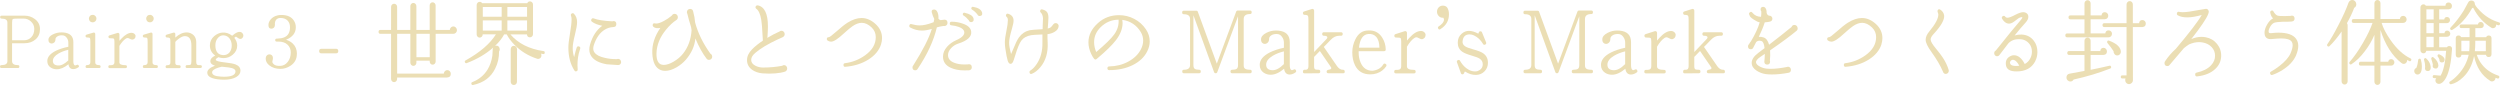 <?xml version="1.0" encoding="UTF-8"?>
<svg id="_レイヤー_2" data-name="レイヤー 2" xmlns="http://www.w3.org/2000/svg" viewBox="0 0 811.83 27.62">
  <defs>
    <style>
      .cls-1 {
        fill: #ebdeb4;
        stroke-width: 0px;
      }
    </style>
  </defs>
  <g id="PC">
    <g>
      <path class="cls-1" d="m12.98,9.44c0,1.42-.48,2.54-1.44,3.36-.96.83-2.16,1.24-3.61,1.24H3.92v5.83c0,.85.63,1.28,1.9,1.28.32,0,.47.16.47.47s-.16.47-.47.47H.48c-.32,0-.48-.16-.48-.47s.16-.47.48-.47c1.28,0,1.92-.43,1.92-1.28V7.32c0-.85-.62-1.28-1.88-1.28-.32,0-.48-.16-.48-.47s.16-.48.48-.48h7.5c1.2,0,2.27.35,3.23,1.05,1.15.82,1.73,1.92,1.73,3.3Zm-1.85-.05c0-.97-.37-1.78-1.1-2.43-.67-.62-1.44-.92-2.32-.92h-2c-.88,0-1.4.05-1.55.16s-.23.48-.23,1.11v5.77h3.83c.97,0,1.77-.33,2.41-1,.64-.67.96-1.57.96-2.7Z"/>
      <path class="cls-1" d="m25.55,21.27c.17.25.12.46-.15.62-.55.37-1.09.55-1.62.55-.28,0-.53-.06-.75-.17-.45-.25-.72-.72-.8-1.4-1.33,1.08-2.59,1.62-3.77,1.62-.75,0-1.41-.18-1.98-.55-.75-.48-1.12-1.19-1.12-2.12,0-1.32.96-2.44,2.88-3.38,1.13-.53,2.45-.95,3.95-1.25v-1.35c0-.58-.17-1.1-.5-1.55-.38-.57-.91-.84-1.58-.83-.63,0-1.14.13-1.52.39-.38.26-.58.55-.58.89,0,.45-.12.8-.38,1.04-.25.24-.54.36-.88.36-.25,0-.48-.1-.7-.3-.22-.2-.33-.51-.33-.92,0-.68.48-1.27,1.45-1.75.87-.43,1.78-.65,2.75-.65.22,0,.43,0,.65.02,2.17.18,3.25,1.23,3.25,3.12v6.2c0,.72.14,1.16.42,1.33.13.1.36.07.68-.1.27-.15.47-.09.62.18Zm-3.38-1.65v-3.45c-1.2.28-2.25.68-3.15,1.2-1.23.72-1.85,1.52-1.85,2.4,0,.93.56,1.43,1.67,1.5,1,.07,2.11-.48,3.33-1.65Z"/>
      <path class="cls-1" d="m32.67,21.62c0,.32-.16.47-.48.47h-3.98c-.3-.03-.44-.2-.42-.5.02-.3.17-.45.48-.45.72,0,1.07-.32,1.07-.95v-6.62c0-.68-.05-1.09-.14-1.21-.09-.12-.4-.19-.94-.19-.27,0-.43-.13-.48-.4-.03-.27.08-.44.35-.53l2.2-.65c.15-.05.29-.03.41.06.12.09.19.22.19.39v9.28c0,.55.42.83,1.25.83.32,0,.48.16.48.47Zm-1.35-15.58c0,.33-.12.62-.36.86-.24.24-.53.36-.86.36s-.64-.12-.88-.36c-.23-.24-.35-.53-.35-.86s.12-.62.35-.86c.23-.24.53-.36.88-.36s.62.12.86.36c.24.24.36.53.36.86Z"/>
      <path class="cls-1" d="m44.02,11.74c0,.33-.11.6-.34.81-.23.21-.47.31-.74.31-.2,0-.46-.09-.77-.26-.32-.17-.56-.26-.73-.26-.2,0-.41.08-.62.23-.7.47-1.38,1.24-2.05,2.33v5.35c0,.62.66.92,1.98.92.32,0,.47.16.47.48s-.16.47-.47.47h-5.15c-.3-.03-.44-.2-.42-.5s.17-.45.48-.45h.4c.73,0,1.1-.32,1.1-.95v-6.65c0-.57-.06-.9-.19-1-.12-.1-.55-.15-1.26-.15-.28,0-.44-.13-.48-.4-.05-.27.06-.44.33-.53l2.6-.8c.15-.05.29-.03.42.08.13.1.2.22.2.38v2.1c.13-.17.35-.41.65-.72,1.18-1.25,2.28-1.88,3.3-1.88.35,0,.65.11.91.32.26.22.39.48.39.78Z"/>
      <path class="cls-1" d="m51.27,21.62c0,.32-.16.47-.48.47h-3.98c-.3-.03-.44-.2-.42-.5.02-.3.17-.45.48-.45.72,0,1.07-.32,1.07-.95v-6.62c0-.68-.05-1.09-.14-1.21-.09-.12-.4-.19-.94-.19-.27,0-.43-.13-.48-.4-.03-.27.08-.44.35-.53l2.2-.65c.15-.05.29-.03.41.06.12.09.19.22.19.39v9.28c0,.55.42.83,1.25.83.32,0,.48.16.48.47Zm-1.35-15.58c0,.33-.12.62-.36.86-.24.24-.53.36-.86.36s-.64-.12-.88-.36c-.23-.24-.35-.53-.35-.86s.12-.62.35-.86c.23-.24.53-.36.88-.36s.62.12.86.36c.24.24.36.53.36.86Z"/>
      <path class="cls-1" d="m65.55,21.59c.02.28-.12.45-.4.5h-4.4c-.32,0-.48-.16-.48-.47s.16-.47.48-.47c.62,0,.98-.04,1.1-.12.2-.12.3-.47.3-1.05v-5.2c0-2.03-.71-3.05-2.12-3.05-.57,0-1.23.28-1.98.85-.52.38-.89.72-1.12,1.02v6.8c0,.37.13.6.4.7.12.05.4.08.85.08.32,0,.48.16.48.48s-.16.47-.48.47h-3.95c-.3,0-.45-.16-.45-.47s.16-.48.48-.48h.1c.65,0,.97-.28.97-.85v-6.7c0-.63-.04-1.01-.12-1.12-.1-.22-.42-.33-.95-.33-.27,0-.43-.13-.48-.4-.03-.27.08-.44.35-.53l2.2-.65c.15-.05.29-.03.41.06.12.09.19.22.19.39v1.15c1.22-1.12,2.45-1.67,3.7-1.67.6,0,1.16.16,1.67.47.95.55,1.43,1.49,1.43,2.83v6.38c0,.63.27.95.8.95h.55c.3,0,.46.15.48.45Z"/>
      <path class="cls-1" d="m78.8,10.89c.15.2.23.42.23.65,0,.25-.08.48-.24.7s-.34.34-.54.38c-.32.07-.65-.04-1.01-.31s-.56-.41-.61-.41c-.03,0-.07.01-.1.04-.03.03-.18.14-.45.34.63.77.95,1.61.95,2.52,0,1.17-.48,2.15-1.43,2.95-.88.75-1.89,1.12-3.02,1.12-.57,0-1.12-.1-1.67-.3-.57.32-.85.59-.85.83,0,.37,1.02.66,3.05.88,1.57.17,2.68.38,3.33.62,1.1.42,1.65,1.1,1.65,2.05,0,.83-.45,1.52-1.35,2.05-.97.58-2.29.88-3.97.88-.48,0-.81,0-.98-.03-2.98-.18-4.48-.93-4.48-2.25,0-.88.83-1.64,2.5-2.27-1-.28-1.5-.79-1.5-1.53,0-.63.52-1.22,1.58-1.77-1.15-.8-1.73-1.9-1.73-3.3,0-1.18.47-2.18,1.4-3,.8-.68,1.67-1.07,2.6-1.15,1.17-.1,2.24.24,3.23,1.02.43-.33.74-.57.92-.7.47-.3.87-.48,1.2-.53.58-.08,1.02.09,1.3.53Zm-2.33,12.27c0-.47-.38-.82-1.15-1.05-.53-.15-1.48-.28-2.82-.4l-.5-.05c-.25.07-.62.17-1.1.3-1.35.43-2.02.94-2.02,1.53,0,.82.92,1.28,2.77,1.38.38.03.74.05,1.07.05,2.5,0,3.75-.58,3.75-1.75Zm-1.22-8.38c0-.88-.23-1.63-.68-2.24-.45-.61-1.03-.95-1.75-1.04-.13-.02-.24-.03-.32-.03-.62,0-1.18.26-1.68.78-.58.62-.88,1.43-.88,2.45,0,1.97.77,3.03,2.33,3.18.15.02.25.02.3.02.8,0,1.45-.29,1.94-.86s.74-1.33.74-2.26Z"/>
      <path class="cls-1" d="m96.4,17.52c0,1.63-.68,2.91-2.05,3.82-1.07.7-2.18,1.04-3.35,1.03-1.43-.02-2.62-.4-3.55-1.15-.78-.62-1.17-1.35-1.17-2.2,0-.4.11-.73.34-.98s.51-.38.86-.38c.38,0,.68.13.9.4.17.2.25.47.25.8,0,.22-.05.53-.15.92-.02.08-.03.18-.05.3,0,.22.12.45.38.7.4.45,1.12.66,2.18.62.98-.03,1.8-.47,2.45-1.3.65-.83.98-1.86.98-3.08,0-1.02-.35-1.86-1.06-2.52-.71-.67-1.7-1-2.99-1h-.53c-.3,0-.46-.15-.47-.45-.02-.32.13-.48.45-.5.13,0,.28,0,.45-.03.73-.02,1.4-.14,2-.38,1.27-.52,1.9-1.61,1.9-3.27,0-.92-.26-1.65-.79-2.19-.52-.54-1.25-.82-2.16-.84-.32-.02-.58,0-.8.08-.7.22-1.09.77-1.17,1.67l.02.1c.03.6-.07,1.02-.3,1.26-.23.24-.52.36-.88.36-.62,0-.92-.39-.92-1.17,0-.63.23-1.23.7-1.8.55-.67,1.29-1.11,2.22-1.33.33-.1.77-.15,1.3-.15,1.92,0,3.27.62,4.05,1.85.42.65.62,1.36.62,2.12,0,1.87-1.06,3.22-3.17,4.08.9.28,1.63.7,2.2,1.25.88.85,1.33,1.96,1.33,3.33Z"/>
      <path class="cls-1" d="m109.85,16.59c0,.48-.24.73-.73.73h-4.75c-.48,0-.73-.24-.73-.73s.24-.75.73-.75h4.75c.48,0,.73.25.73.75Z"/>
      <path class="cls-1" d="m148.39,9.78c0,.34-.12.63-.35.86-.23.23-.5.34-.81.34h-5.76v9c0,.28-.1.52-.29.72-.19.2-.42.3-.69.3s-.49-.1-.68-.3c-.18-.2-.27-.44-.27-.72v-.27h-4.32v.66c0,.28-.1.52-.29.72s-.42.3-.69.3-.5-.1-.69-.3-.29-.44-.29-.72v-9.39h-4.29v12.93h15.15c.02-.32.14-.59.36-.81.22-.22.48-.33.79-.33s.57.12.79.34c.22.23.33.52.33.86,0,.74-.36,1.13-1.07,1.17-.04.02-.08.03-.12.03h-16.24v.48c0,.28-.1.52-.29.72s-.42.3-.69.3-.5-.1-.69-.3-.29-.44-.29-.72v-14.67h-3.46c-.4,0-.6-.21-.6-.63s.2-.63.6-.63h3.46V2.22c0-.28.1-.51.29-.71s.42-.29.69-.29.5.09.69.29.29.42.29.71v7.5h4.29V1.98c0-.28.1-.52.29-.72s.42-.3.69-.3.5.1.69.3.29.44.29.72v7.74h4.32V1.77c0-.28.09-.52.27-.72.18-.2.41-.3.68-.3s.5.1.69.3c.19.2.29.44.29.72v7.95h4.61c.02-.32.14-.59.36-.81.22-.22.48-.33.79-.33s.58.12.81.36c.23.24.35.52.35.84Zm-8.84,8.79v-7.59h-4.32v7.59h4.32Z"/>
      <path class="cls-1" d="m176.91,17.13c-.04.32-.21.46-.52.42-.21-.04-.45-.08-.72-.12.06.12.11.24.14.36.06.32,0,.61-.17.86s-.4.41-.69.46c-.17.04-.35.03-.52-.03-2.88-.94-5.34-2.45-7.37-4.53-1.11-1.14-1.95-2.27-2.51-3.39h-.84c-.6,1.18-1.57,2.43-2.94,3.75.12-.06.24-.09.37-.09.59,0,.96.3,1.09.9.1.36.04.69-.17.99.02,2-.39,3.84-1.24,5.52-1.38,2.86-3.78,4.65-7.2,5.37-.27.06-.44-.04-.52-.3-.12-.3-.03-.51.26-.63,2.15-.84,3.8-2.19,4.95-4.05.81-1.32,1.33-2.83,1.58-4.53.04-.74.08-1.48.12-2.22.02-.14.07-.28.14-.42-2.34,2.08-5.2,3.76-8.58,5.04-.25.1-.44.02-.58-.24-.13-.28-.07-.49.2-.63,4.67-2.6,7.95-5.42,9.85-8.46h-4.29v.03c0,.28-.1.52-.29.72-.19.2-.42.3-.69.3s-.5-.1-.69-.3c-.19-.2-.29-.44-.29-.72V1.62c0-.28.1-.52.29-.72.19-.2.42-.3.69-.3.35,0,.61.15.81.45h14.63c.17-.4.47-.6.89-.6.27,0,.5.1.69.3.19.2.29.44.29.72v9.63c0,.28-.1.52-.29.72-.19.2-.42.3-.69.3-.61,0-.94-.32-.98-.96h-5.39c2.52,2.94,6.11,4.75,10.77,5.43.31.04.43.22.37.54Zm-14-11.7v-3.15h-6.13v3.15h6.13Zm0,4.5v-3.3h-6.13v3.3h6.13Zm8.24-7.65h-6.39v3.15h6.39v-3.15Zm0,4.35h-6.39v3.3h6.39v-3.3Zm-3.25,9.33l-.03,10.59c0,.3-.1.55-.29.75-.19.2-.43.3-.72.3s-.53-.1-.72-.3c-.19-.2-.29-.45-.29-.75v-10.59c0-.3.1-.56.29-.77.19-.21.43-.31.72-.31s.53.1.73.31c.2.21.3.46.3.77Z"/>
      <path class="cls-1" d="m188.4,15.84c-.12.36-.27.88-.46,1.56-.38,1.62-.5,3.32-.35,5.1.04.32-.09.53-.37.63-.29.12-.52.04-.69-.24-1.31-2.06-1.96-4.52-1.96-7.38,0-1.04.17-2.58.52-4.62.35-2.04.52-3.57.52-4.59,0-.48-.06-.86-.17-1.14-.15-.38-.06-.65.29-.81.25-.12.47-.08.66.12.67.7,1.01,1.6,1.01,2.7,0,.9-.24,2.28-.71,4.14-.47,1.86-.71,3.29-.71,4.29s.15,2.02.46,2.94c.31-1.36.59-2.39.83-3.09.15-.38.41-.5.78-.36.35.14.46.39.35.75Zm13.31,4.29c0,.28-.1.52-.29.72-.19.2-.42.29-.69.27h-.06c-2.11-.12-3.31-.2-3.6-.24-2.34-.4-3.98-1.21-4.92-2.43-.52-.68-.78-1.47-.78-2.37,0-.5.08-1.03.23-1.59.79-2.74,2.11-4.78,3.97-6.12-1.48-.3-2.59-.74-3.34-1.32-.31-.24-.35-.53-.12-.87.17-.24.39-.31.66-.21,1.27.5,3.29.82,6.08.96.13-.06.26-.09.37-.09.61,0,.92.32.92.96,0,.6-.26.92-.78.96l-.26.03c-1,.06-1.9.34-2.71.84-1.61.98-2.8,2.67-3.57,5.07-.12.38-.17.73-.17,1.05,0,.48.13.91.4,1.29.59.82,1.75,1.41,3.46,1.77,1.19.28,2.46.41,3.8.39.13-.06.27-.09.4-.09.27,0,.5.1.69.3.19.2.29.44.29.72Z"/>
      <path class="cls-1" d="m231.28,18.39c0,.3-.1.55-.3.75-.2.2-.45.3-.73.3-.33,0-.59-.12-.78-.36-1.31-1.68-2.52-3.88-3.66-6.6-.23,2.48-1.27,4.79-3.11,6.93-.83.94-1.81,1.75-2.97,2.43-1.34.78-2.59,1.17-3.74,1.17-.5,0-.96-.08-1.38-.24-1.73-.66-2.66-2.48-2.79-5.46-.12-2.82.76-5.57,2.62-8.25-1.02.2-1.77.08-2.25-.36l-.03-.03-.03-.03c-.17-.14-.23-.34-.17-.6.08-.4.31-.55.69-.45.13.04.27.06.4.06.67,0,1.54-.29,2.59-.87.88-.48,1.68-1.02,2.39-1.62l.14-.12c.21-.36.52-.54.92-.54.29,0,.53.1.73.31s.3.46.3.76c0,.42-.17.74-.52.96-1.08.7-2.16,1.71-3.25,3.03-2.04,2.44-3.09,5.02-3.17,7.74-.06,2.52.73,3.78,2.36,3.78.96,0,2.05-.37,3.27-1.1,1.22-.73,2.21-1.57,2.98-2.53,1.67-2.1,2.6-4.64,2.79-7.62-.04-.34-.1-.69-.17-1.05-.5-1.56-.9-3-1.21-4.32-.1-.16-.14-.33-.14-.51,0-.3.1-.55.3-.75s.45-.3.73-.3c.58,0,.91.29,1.01.87.33,1.18.54,2.36.63,3.54.92,3.42,2.57,6.79,4.95,10.11.38.2.58.52.58.96Z"/>
      <path class="cls-1" d="m255.62,22.23c0,.44-.2.77-.6.99-.21.1-.71.23-1.5.39-1.15.2-2.4.3-3.74.3-.71,0-1.44-.03-2.19-.09-1.32-.12-2.45-.51-3.37-1.17-1.09-.8-1.64-1.84-1.64-3.12s.56-2.4,1.67-3.54c.9-.92,2.06-1.85,3.48-2.79-.04-.34-.08-1-.12-1.98-.1-2.14-.23-3.73-.4-4.77-.31-1.86-.85-3.06-1.61-3.6-.31-.24-.36-.53-.14-.87.15-.2.35-.28.6-.24h.03c2.19.46,3.28,2.74,3.28,6.84,0,.78-.05,1.85-.14,3.21l-.06.51c1.33-.8,2.64-1.49,3.95-2.07.19-.16.41-.24.66-.24.29,0,.53.11.73.32.2.21.3.46.3.76,0,.44-.19.76-.58.96l-.03.03c-.38.16-.92.4-1.61.72-3.19,1.48-5.63,2.94-7.31,4.38-.9.76-1.35,1.52-1.35,2.28,0,.82.47,1.46,1.41,1.92.75.38,1.56.57,2.42.57,2.23,0,4.31-.19,6.25-.57.17-.14.37-.21.6-.21.29,0,.53.11.72.32.19.21.29.46.29.76Z"/>
      <path class="cls-1" d="m286.12,14.37c-.63,1.98-2.01,3.64-4.12,4.97-2.11,1.33-4.61,2.11-7.49,2.35-.38.04-.59-.14-.6-.54-.04-.38.12-.59.49-.63,2.38-.3,4.55-1.15,6.51-2.55,2.32-1.66,3.48-3.63,3.48-5.91,0-1.22-.44-2.26-1.32-3.12-1.06-1.02-2.13-1.53-3.23-1.53-.92,0-1.91.36-2.97,1.08-.65.44-1.6,1.23-2.85,2.37-1.9,1.78-3.28,2.67-4.15,2.67-.4,0-.78-.12-1.12-.36-.19-.12-.28-.3-.26-.54.04-.38.24-.56.6-.54.27.02,1.08-.58,2.45-1.8,1.5-1.34,2.72-2.31,3.66-2.91,1.63-1.02,3.16-1.53,4.58-1.53,1.59,0,3.1.64,4.52,1.93s2.13,2.83,2.13,4.61c0,.66-.11,1.32-.32,1.98Z"/>
      <path class="cls-1" d="m307.69,7.44c0,.28-.1.52-.3.72-.2.2-.44.3-.71.3l-.26-.03c-.56.06-1.29.21-2.19.45-1.04,4.36-3.12,8.86-6.25,13.5l-.06.12c-.19.22-.42.33-.69.33-.61,0-.92-.32-.92-.96,0-.26.1-.49.29-.69,3.09-4.88,5.09-8.81,5.99-11.79-1.25.36-2.31.54-3.2.54-1.31,0-2.57-.33-3.8-.99-.27-.14-.37-.37-.29-.69.1-.38.33-.52.69-.42.96.28,1.85.42,2.68.42,1.17,0,2.57-.31,4.2-.93l.32-.12c.06-.26.12-.61.2-1.05-.33-.6-.6-1.31-.81-2.13-.12-.5.04-.8.46-.9.67-.14,1.15.18,1.44.96.23.6.32,1.26.26,1.98.17.24.4.4.69.48.61-.1,1.03-.15,1.24-.15h.17c.56.06.84.41.84,1.05Zm7.89,14.4c0,.54-.29.87-.86.99-.15.02-.66.03-1.53.03-1.77,0-3.26-.29-4.49-.87-1.65-.76-2.48-1.96-2.48-3.6,0-1.16.45-2.24,1.35-3.24.77-.86,1.73-1.55,2.88-2.07,1.94-.84,2.83-1.75,2.68-2.73-.1-.66-.67-1.19-1.73-1.59-.77-.28-1.58-.46-2.45-.54-.35-.02-.52-.21-.52-.57,0-.4.18-.6.55-.6,1.34,0,2.6.22,3.77.66,1.59.56,2.47,1.39,2.62,2.49.25,1.68-1.18,3.01-4.29,3.99-.83.28-1.55.74-2.16,1.38-.71.72-1.07,1.49-1.07,2.31,0,1.14.66,1.97,1.99,2.49.96.38,2.06.57,3.31.57.4,0,.79,0,1.18-.03.1-.04.19-.06.29-.06.63,0,.95.33.95.99Zm.58-15.69c.1.58-.12.92-.66,1.02-.46.06-.77-.14-.92-.6-.54-.66-1.1-1.17-1.7-1.53-.19-.1-.27-.27-.23-.51.08-.32.27-.45.58-.39,1.71.38,2.67.98,2.88,1.8l.06.21Zm2.77-1.95c.12.58-.11.91-.66.99-.42.06-.72-.11-.89-.51-.52-.66-1.08-1.17-1.7-1.53-.21-.12-.3-.29-.26-.51.08-.34.27-.48.58-.42,1.63.28,2.59.87,2.88,1.77l.06.21Z"/>
      <path class="cls-1" d="m343.77,8.49c-.04.74-.48,1.36-1.32,1.86-.67.4-1.44.65-2.3.75-.02.84,0,1.72.06,2.64.17,3.32-.62,6.02-2.39,8.1-.9,1.06-1.82,1.77-2.76,2.13-.35.14-.59.03-.72-.33-.1-.3-.02-.54.23-.72.73-.44,1.43-1.16,2.1-2.16,1.29-1.92,1.9-4.23,1.84-6.93v-2.64c-2.04.08-3.25.16-3.66.24-1.42.24-2.48.82-3.17,1.74-.61.82-1.3,2.46-2.04,4.92-.31,1.04-.54,1.71-.69,2.01-.23.44-.51.65-.83.63-.37-.02-.66-.35-.88-1-.22-.65-.49-2-.79-4.07-.1-.64-.14-1.3-.14-1.98,0-.82.16-2.01.49-3.58.33-1.57.49-2.75.49-3.53,0-.5-.12-.85-.36-1.05-.24-.2-.32-.42-.24-.66.12-.38.35-.51.69-.39,1.17.36,1.76,1.11,1.76,2.25,0,.52-.18,1.42-.55,2.7-.6,2-.89,3.48-.89,4.44,0,.5.05.99.14,1.47.12.7.28,1.44.49,2.22.12-.26.35-.79.69-1.59.71-1.8,1.33-3.07,1.87-3.81.88-1.22,2.04-2,3.49-2.34.52-.1,1.92-.21,4.2-.33,0-.42,0-.89.03-1.41.06-1.32.09-2.03.09-2.13-.06-.86-.31-1.49-.75-1.89-.17-.14-.23-.33-.17-.57.1-.38.33-.52.69-.42.77.2,1.29.5,1.57.92s.42,1,.42,1.75c0,.46-.03,1.05-.09,1.77-.1,1-.14,1.59-.14,1.77.56-.14.92-.3,1.09-.48.23-.28.46-.56.69-.84l.06-.09c.19-.24.43-.36.72-.36.27-.02.5.07.71.27.2.2.3.44.3.72Z"/>
      <path class="cls-1" d="m372.54,16.68c-.94,1.88-2.52,3.37-4.72,4.46s-4.75,1.63-7.63,1.63c-.37,0-.56-.2-.58-.6,0-.38.19-.58.58-.6,2.29-.04,4.36-.56,6.22-1.58,1.86-1.01,3.22-2.32,4.06-3.94.5-.96.75-1.92.75-2.88s-.25-1.89-.75-2.73c-1.4-2.3-3.41-3.63-6.02-3.99.06.36.09.7.09,1.02,0,1.84-.72,3.7-2.16,5.58-1.21,1.58-3.3,3.62-6.28,6.12-.29.24-.56.21-.81-.09-.31-.36-.62-.87-.92-1.53-.62-1.28-.92-2.55-.92-3.81,0-2.32,1.04-4.41,3.11-6.27,1.9-1.7,4.18-2.55,6.83-2.55,1.73,0,3.37.4,4.92,1.2,1.55.8,2.82,1.93,3.8,3.39.83,1.22,1.24,2.53,1.24,3.93,0,1.1-.27,2.18-.81,3.24Zm-9.3-10.29c-2.25.02-4.19.83-5.82,2.43-1.42,1.4-2.13,3.02-2.13,4.86,0,1.08.23,2.15.69,3.21,2.94-2.48,4.89-4.39,5.85-5.73,1.06-1.48,1.53-3.07,1.41-4.77Z"/>
      <path class="cls-1" d="m406.47,23.22c0,.38-.18.57-.55.57h-5.79c-.37,0-.55-.19-.55-.57s.18-.57.55-.57c.67,0,1.16-.1,1.45-.3.3-.2.45-.61.45-1.23V5.28l-6.74,18.15c-.1.24-.27.36-.52.36s-.42-.12-.52-.36l-6.71-18.48v16.17c0,.62.14,1.03.43,1.23s.76.3,1.41.3c.37,0,.55.19.55.57s-.18.57-.55.57h-4.92c-.36,0-.55-.19-.55-.57s.18-.57.55-.57c1.33,0,1.99-.51,1.99-1.53V6.15c0-1.02-.67-1.53-2.02-1.53-.37,0-.55-.19-.55-.57s.18-.57.55-.57h4.06c.25,0,.41.12.49.36l6.16,16.83,6.28-16.89c.1-.24.27-.36.52-.36h3.97c.37,0,.55.19.55.57s-.18.57-.55.57c-1.36,0-2.04.54-2.04,1.62v15c0,.52.12.88.38,1.08.31.26.86.39,1.67.39.37,0,.55.19.55.57Z"/>
      <path class="cls-1" d="m420.81,22.8c.19.3.13.55-.17.75-.63.44-1.26.66-1.87.66-.33,0-.61-.07-.86-.21-.52-.3-.83-.86-.92-1.68-1.54,1.3-2.99,1.95-4.35,1.95-.86,0-1.62-.22-2.27-.66-.86-.58-1.3-1.43-1.3-2.55,0-1.58,1.1-2.93,3.31-4.05,1.31-.64,2.82-1.14,4.55-1.5v-1.62c0-.7-.19-1.32-.58-1.86-.44-.68-1.05-1.01-1.81-.99-.73,0-1.32.16-1.76.47-.44.31-.66.67-.66,1.06,0,.54-.14.96-.43,1.25s-.62.44-1.01.44c-.29,0-.56-.12-.81-.36-.25-.24-.37-.61-.37-1.11,0-.82.56-1.52,1.67-2.1,1-.52,2.05-.78,3.17-.78.25,0,.5.01.75.03,2.5.22,3.74,1.47,3.74,3.75v7.44c0,.86.16,1.39.49,1.59.15.12.41.08.78-.12.31-.18.55-.11.72.21Zm-3.89-1.98v-4.14c-1.38.34-2.59.82-3.63,1.44-1.42.86-2.13,1.82-2.13,2.88,0,1.12.64,1.72,1.93,1.8,1.15.08,2.43-.58,3.83-1.98Z"/>
      <path class="cls-1" d="m436.68,23.22c.02.38-.14.57-.49.57h-4.84c-.37,0-.55-.19-.55-.57,0-.32.25-.52.76-.6.51-.08.76-.25.76-.51,0-.1-.04-.2-.12-.3l-3.6-5.25-1.87,1.92v3.09c0,.5.12.82.38.96.15.08.51.12,1.07.12.36,0,.55.19.55.57s-.18.57-.55.57l-4.58.03c-.37,0-.53-.21-.49-.63.02-.36.2-.54.55-.54h.37c.58,0,.86-.39.86-1.17V6.54c0-.76-.05-1.21-.14-1.35-.12-.24-.48-.36-1.09-.36-.31,0-.49-.16-.55-.48-.04-.34.1-.55.4-.63l2.54-.81c.17-.06.33-.03.47.09.14.12.22.27.22.45v13.44l4.06-4.26c.15-.18.23-.34.23-.48,0-.36-.38-.54-1.12-.54-.36,0-.55-.19-.55-.57s.18-.57.55-.57h5.62c.35.04.51.24.49.6-.02.36-.2.54-.55.54h-.6c-.98,0-1.88.43-2.71,1.29l-2.28,2.34,4.32,6.27c.59.8,1.24,1.18,1.93,1.14.34,0,.53.19.55.57Z"/>
      <path class="cls-1" d="m450.13,21.54c-.29.46-.71.91-1.27,1.35-1.11.84-2.41,1.26-3.89,1.26-2.34,0-3.99-.98-4.95-2.94-.59-1.2-.89-2.61-.89-4.23,0-1.46.34-2.87,1.01-4.23.94-1.9,2.33-2.85,4.18-2.85.21-.02.47-.02.78,0,1.63.12,2.9.92,3.8,2.4.69,1.12,1.06,2.36,1.09,3.72.02.4-.16.6-.55.6h-8.24v.48c0,1.12.2,2.17.61,3.15.75,1.82,2.04,2.73,3.89,2.73,1.63-.2,2.79-.88,3.48-2.04.19-.32.45-.38.78-.18.31.2.36.46.17.78Zm-2.19-6.06c-.02-1.58-.37-2.76-1.07-3.54-.61-.68-1.46-.98-2.53-.9-1.71.14-2.73,1.62-3.05,4.44h6.65Z"/>
      <path class="cls-1" d="m462.92,11.37c0,.4-.13.73-.39.98-.26.25-.54.38-.85.38-.23,0-.53-.11-.89-.32-.37-.21-.64-.31-.83-.31-.23,0-.47.09-.72.27-.81.56-1.59,1.49-2.36,2.79v6.42c0,.74.76,1.11,2.28,1.11.36,0,.55.19.55.57s-.18.57-.55.57h-5.93c-.35-.04-.51-.24-.49-.6.02-.36.2-.54.55-.54h.46c.84,0,1.27-.38,1.27-1.14v-7.98c0-.68-.07-1.08-.22-1.2-.14-.12-.63-.18-1.45-.18-.33,0-.51-.16-.55-.48-.06-.32.07-.53.37-.63l3-.96c.17-.06.34-.03.49.09s.23.27.23.45v2.52c.15-.2.4-.49.75-.87,1.36-1.5,2.63-2.25,3.8-2.25.4,0,.75.13,1.05.39s.45.57.45.93Z"/>
      <path class="cls-1" d="m470.35,3.33c.12.4.17.84.17,1.32,0,2.06-.92,3.66-2.76,4.8l-.03.03c-.29.18-.52.12-.69-.18s-.12-.54.14-.72c1.08-.7,1.65-1.39,1.73-2.07.02-.22-.05-.47-.2-.75h-.2c-.5.02-.94-.17-1.31-.56-.37-.39-.56-.85-.56-1.39s.18-1.03.55-1.41c.36-.38.81-.57,1.33-.57.96,0,1.56.48,1.81,1.44l.03.06Z"/>
      <path class="cls-1" d="m483.19,20.34c0,1.12-.37,2.06-1.11,2.82-.74.76-1.67,1.15-2.78,1.17-1.21.02-2.4-.35-3.57-1.11-.06-.02-.15.16-.29.54-.1.24-.27.37-.52.39-.25,0-.42-.13-.52-.39l-1.27-3.51c-.12-.34-.02-.58.29-.72.31-.16.54-.09.69.21.58,1.02,1.29,1.84,2.13,2.46.29.18.58.36.86.54.71.34,1.41.49,2.1.45.46-.02.91-.18,1.35-.48.63-.44.95-1.05.95-1.83s-.32-1.36-.95-1.8c-.46-.32-1.33-.66-2.62-1.02-1.46-.42-2.49-.84-3.08-1.26-.98-.68-1.47-1.65-1.47-2.91s.42-2.2,1.27-2.94c.71-.62,1.5-.93,2.36-.93s1.89.29,2.97.87c.12.04.19-.07.23-.33.04-.26.21-.39.52-.39.25-.02.42.09.52.33l1.33,3.24c.12.32.03.56-.26.72-.31.18-.55.12-.72-.18-.77-1.3-1.76-2.23-2.97-2.79-.46-.22-.93-.33-1.41-.33-1.36,0-2.12.74-2.27,2.22-.08.7.21,1.26.86,1.68.46.3,1.34.63,2.65.99,1.48.4,2.53.81,3.14,1.23,1.06.72,1.58,1.74,1.58,3.06Z"/>
      <path class="cls-1" d="m517.29,23.22c0,.38-.18.57-.55.57h-5.79c-.37,0-.55-.19-.55-.57s.18-.57.55-.57c.67,0,1.16-.1,1.45-.3.3-.2.45-.61.45-1.23V5.28l-6.74,18.15c-.1.24-.27.36-.52.36s-.42-.12-.52-.36l-6.71-18.48v16.17c0,.62.14,1.03.43,1.23s.76.3,1.41.3c.37,0,.55.19.55.57s-.18.57-.55.57h-4.92c-.36,0-.55-.19-.55-.57s.18-.57.55-.57c1.33,0,1.99-.51,1.99-1.53V6.15c0-1.02-.67-1.53-2.02-1.53-.37,0-.55-.19-.55-.57s.18-.57.55-.57h4.06c.25,0,.41.12.49.36l6.16,16.83,6.28-16.89c.1-.24.27-.36.52-.36h3.97c.37,0,.55.19.55.57s-.18.57-.55.57c-1.36,0-2.04.54-2.04,1.62v15c0,.52.12.88.38,1.08.31.26.86.39,1.67.39.37,0,.55.19.55.57Z"/>
      <path class="cls-1" d="m531.63,22.8c.19.3.13.55-.17.75-.63.44-1.26.66-1.87.66-.33,0-.61-.07-.86-.21-.52-.3-.83-.86-.92-1.68-1.54,1.3-2.99,1.95-4.35,1.95-.86,0-1.62-.22-2.27-.66-.86-.58-1.3-1.43-1.3-2.55,0-1.58,1.1-2.93,3.31-4.05,1.31-.64,2.82-1.14,4.55-1.5v-1.62c0-.7-.19-1.32-.58-1.86-.44-.68-1.05-1.01-1.81-.99-.73,0-1.32.16-1.76.47-.44.31-.66.67-.66,1.06,0,.54-.14.96-.43,1.25s-.62.44-1.01.44c-.29,0-.56-.12-.81-.36-.25-.24-.37-.61-.37-1.11,0-.82.56-1.52,1.67-2.1,1-.52,2.05-.78,3.17-.78.25,0,.5.01.75.03,2.5.22,3.74,1.47,3.74,3.75v7.44c0,.86.16,1.39.49,1.59.15.12.41.08.78-.12.31-.18.55-.11.72.21Zm-3.89-1.98v-4.14c-1.38.34-2.59.82-3.63,1.44-1.42.86-2.13,1.82-2.13,2.88,0,1.12.64,1.72,1.93,1.8,1.15.08,2.43-.58,3.83-1.98Z"/>
      <path class="cls-1" d="m544.13,11.37c0,.4-.13.73-.39.98-.26.25-.54.38-.85.38-.23,0-.53-.11-.89-.32-.37-.21-.64-.31-.83-.31-.23,0-.47.09-.72.27-.81.56-1.59,1.49-2.36,2.79v6.42c0,.74.76,1.11,2.28,1.11.36,0,.55.19.55.57s-.18.57-.55.57h-5.93c-.35-.04-.51-.24-.49-.6.02-.36.2-.54.55-.54h.46c.84,0,1.27-.38,1.27-1.14v-7.98c0-.68-.07-1.08-.22-1.2-.14-.12-.63-.18-1.45-.18-.33,0-.51-.16-.55-.48-.06-.32.07-.53.37-.63l3-.96c.17-.06.34-.03.49.09s.23.27.23.45v2.52c.15-.2.4-.49.75-.87,1.36-1.5,2.63-2.25,3.8-2.25.4,0,.75.13,1.05.39s.45.57.45.93Z"/>
      <path class="cls-1" d="m560.14,23.22c.02.38-.14.57-.49.57h-4.84c-.37,0-.55-.19-.55-.57,0-.32.25-.52.76-.6.51-.08.76-.25.76-.51,0-.1-.04-.2-.12-.3l-3.6-5.25-1.87,1.92v3.09c0,.5.12.82.38.96.15.08.51.12,1.07.12.36,0,.55.19.55.57s-.18.57-.55.57l-4.58.03c-.37,0-.53-.21-.49-.63.02-.36.2-.54.55-.54h.37c.58,0,.86-.39.86-1.17V6.54c0-.76-.05-1.21-.14-1.35-.12-.24-.48-.36-1.09-.36-.31,0-.49-.16-.55-.48-.04-.34.1-.55.4-.63l2.54-.81c.17-.06.33-.03.47.09.14.12.22.27.22.45v13.44l4.06-4.26c.15-.18.23-.34.23-.48,0-.36-.38-.54-1.12-.54-.36,0-.55-.19-.55-.57s.18-.57.55-.57h5.62c.35.04.51.24.49.6-.02.36-.2.54-.55.54h-.6c-.98,0-1.88.43-2.71,1.29l-2.28,2.34,4.32,6.27c.59.8,1.24,1.18,1.93,1.14.34,0,.53.19.55.57Z"/>
      <path class="cls-1" d="m583.76,9.18c0,.36-.12.63-.35.81-1.96,1.64-4.83,3.76-8.61,6.36.08,1.06.06,2.17-.06,3.33.04.1.06.2.06.3,0,.66-.31.99-.92.99-.58,0-.89-.29-.95-.87l.03-.33c.06-.5.11-1.26.14-2.28-.27.18-.73.49-1.38.93-1.11.74-1.6,1.39-1.47,1.95.1.44.5.85,1.22,1.23s1.46.61,2.23.69c.36.04.77.06,1.21.06,1.57,0,3.36-.2,5.36-.6.12-.06.23-.09.35-.09.27,0,.49.1.68.3.18.2.27.43.27.69,0,.58-.27.91-.81.99-1.96.36-3.75.54-5.39.54-.75,0-1.41-.04-1.99-.12-1.08-.16-2.05-.53-2.94-1.11-1.08-.7-1.61-1.55-1.61-2.55,0-1.08.72-2.16,2.16-3.24l2.02-1.53c-.15-1.34-.47-2.1-.95-2.28-.69-.24-1.28-.15-1.76.27-.31.62-.62,1.21-.92,1.77-.15.4-.43.6-.83.6-.62,0-.92-.32-.92-.96,0-.3.12-.54.35-.72.17-.32.38-.63.63-.93,1.34-2.24,2.28-4.28,2.82-6.12-.46-.06-1.1-.36-1.93-.9-.92-.58-1.38-1.07-1.38-1.47-.25-.32-.22-.61.09-.87.31-.26.58-.23.83.09.71.88,1.65,1.33,2.82,1.35.1-.66.12-1.24.09-1.74l-.03-.06c-.13-.16-.2-.35-.2-.57,0-.58.29-.87.86-.87.23,0,.43.09.61.27.35.36.51.93.49,1.71.17.56.47.86.89.9h.06c.25,0,.47.09.65.29s.27.42.27.67c0,.5-.26.82-.78.96-.38.1-.95.18-1.7.24-.42,1.36-1.07,2.93-1.93,4.71.5-.06,1.01,0,1.53.18.84.26,1.45,1.05,1.81,2.37,2.82-2.16,5.25-4.08,7.29-5.76.17-.44.49-.66.95-.66.29,0,.53.1.73.31.2.21.3.47.3.77Z"/>
      <path class="cls-1" d="m610.98,14.37c-.63,1.98-2.01,3.64-4.12,4.97s-4.61,2.11-7.49,2.35c-.38.04-.59-.14-.61-.54-.04-.38.12-.59.49-.63,2.38-.3,4.55-1.15,6.51-2.55,2.32-1.66,3.48-3.63,3.48-5.91,0-1.22-.44-2.26-1.32-3.12-1.06-1.02-2.13-1.53-3.23-1.53-.92,0-1.91.36-2.97,1.08-.65.44-1.6,1.23-2.85,2.37-1.9,1.78-3.28,2.67-4.15,2.67-.4,0-.78-.12-1.12-.36-.19-.12-.28-.3-.26-.54.04-.38.24-.56.6-.54.27.02,1.08-.58,2.45-1.8,1.5-1.34,2.72-2.31,3.66-2.91,1.63-1.02,3.16-1.53,4.58-1.53,1.59,0,3.1.64,4.52,1.93,1.42,1.29,2.13,2.83,2.13,4.61,0,.66-.11,1.32-.32,1.98Z"/>
      <path class="cls-1" d="m632.84,22.98c0,.28-.1.52-.29.72-.19.2-.42.3-.69.3-.33,0-.59-.14-.78-.42-.04-.06-.1-.19-.17-.39-.81-1.9-2.03-3.98-3.66-6.24-1.29-1.78-1.93-3.12-1.93-4.02s.41-1.81,1.24-2.79c1.92-2.32,2.88-4.13,2.88-5.43,0-.16-.07-.41-.2-.75-.1-.24-.1-.45,0-.63.19-.36.46-.43.81-.21.73.46,1.15,1.08,1.27,1.86.17,1.36-.91,3.32-3.25,5.88l-.32.36c-.54.6-.81,1.14-.81,1.62,0,.6.61,1.63,1.84,3.09.96,1.16,1.67,2.1,2.13,2.82.83,1.24,1.45,2.54,1.87,3.9.04.14.06.25.06.33Z"/>
      <path class="cls-1" d="m660.94,19.83c-1.15,2.24-3.18,3.36-6.08,3.36-.25,0-.51,0-.78-.03-1.69-.14-2.59-.87-2.71-2.19-.15-1.42.47-2.39,1.87-2.91.23-.08.48-.12.75-.12,1.36,0,2.54.95,3.51,2.85.83-.44,1.44-1.08,1.84-1.92.33-.66.49-1.36.49-2.1,0-.98-.27-1.81-.81-2.49-.79-1.02-1.86-1.54-3.23-1.56-.77-.02-1.44.08-2.02.3-.63.24-1.17.6-1.61,1.08-.63.84-1.6,2.11-2.91,3.81-.19.24-.43.36-.72.36-.27,0-.5-.09-.68-.29-.18-.19-.27-.42-.27-.67,0-.42.17-.72.52-.9,4.09-5.12,6.82-8.45,8.18-9.99.31-.36.45-.63.43-.81-.21-.1-.59-.02-1.12.24-.54.42-1.08.83-1.64,1.23-.65.48-1.29.67-1.9.57-.69-.12-1.32-.62-1.87-1.5-.23-.34-.18-.63.14-.87.33-.22.6-.18.83.12.17.24.43.36.78.36.48,0,1.32-.32,2.53-.96,1.08-.56,1.91-.84,2.51-.84.48,0,.88.13,1.21.4.33.27.49.64.49,1.1,0,.6-.29,1.21-.86,1.83-1,1.08-2.2,2.49-3.6,4.23.75-.22,1.49-.32,2.22-.3,1.71.06,3.05.74,4.03,2.04.77,1,1.15,2.21,1.15,3.63,0,1.06-.23,2.04-.69,2.94Zm-5.21,1.5c-.69-1.28-1.4-1.92-2.13-1.92-.23,0-.45.12-.66.35-.21.23-.29.46-.23.71.08.56.58.87,1.5.93.54.04,1.05.02,1.53-.06Z"/>
      <path class="cls-1" d="m685.83,10.98c0,.32-.11.59-.32.81-.21.22-.47.33-.78.33h-13.45c-.4,0-.6-.21-.6-.63s.2-.63.6-.63h5.62v-4.59h-4.58c-.4,0-.61-.21-.61-.63s.2-.63.61-.63h4.58V1.11c0-.3.1-.55.3-.75.2-.2.44-.3.71-.3s.5.1.69.3c.19.2.29.45.29.75v3.9h3.54c.08-.7.44-1.05,1.09-1.05.31,0,.57.12.78.34.21.23.32.5.32.79,0,.32-.1.59-.3.81-.2.22-.46.33-.76.33-.04.02-.08.03-.12.03h-4.55v4.59h4.78c.06-.66.41-.99,1.07-.99.31,0,.57.11.78.33.21.22.32.48.32.78Zm-.29,10.74c.06.26-.04.44-.29.54-3.67,1.44-7.62,2.63-11.87,3.57l-.06.06c-.21.38-.55.57-1.01.57-.35,0-.64-.13-.89-.38-.25-.25-.37-.56-.37-.92,0-.68.33-1.09.98-1.23.65-.14,2.27-.44,4.87-.9v-5.19h-4.98c-.4,0-.61-.21-.61-.63s.2-.63.61-.63h4.98v-3.36c0-.28.1-.52.3-.72.2-.2.44-.3.71-.3s.5.1.69.3c.19.2.29.44.29.72v3.36h3.14c.06-.7.42-1.05,1.09-1.05.29,0,.54.12.75.35.21.23.32.5.32.79,0,.7-.33,1.08-.98,1.14-.06.02-.13.03-.23.03h-4.09v4.83c2.13-.42,4.16-.86,6.08-1.32.31-.08.5.04.58.36Zm11.26-14.07c0,.66-.32,1.03-.95,1.11-.06.02-.12.03-.17.03h-3.08l.03,17.22c0,.36-.12.66-.38.92-.25.25-.55.38-.89.38s-.64-.12-.88-.38c-.24-.25-.36-.56-.36-.92,0-.2.04-.38.12-.54h-1.09c-.31,0-.46-.16-.46-.48,0-.34.15-.51.46-.51h1.41v-15.69h-7.2c-.4,0-.61-.21-.61-.63s.2-.63.61-.63h7.2V1.44c0-.3.1-.55.3-.76.2-.21.45-.32.73-.32s.53.11.72.32c.19.21.29.46.29.76v6.09h2.04c.06-.68.41-1.02,1.07-1.02.31,0,.57.11.78.33.21.22.32.49.32.81Zm-8.12,8.85c.08.4,0,.75-.23,1.05s-.54.45-.92.45c-.35,0-.63-.14-.86-.41-.23-.27-.34-.58-.32-.95-.5-.78-1.16-1.67-1.99-2.67-.12-.14-.14-.3-.09-.48.1-.3.29-.4.58-.3,2.32.86,3.6,1.96,3.83,3.3Z"/>
      <path class="cls-1" d="m721.28,18.3c-.06,1.56-.67,2.9-1.84,4.02-1.38,1.36-3.37,2.19-5.96,2.49-.38.04-.59-.14-.63-.54-.04-.38.12-.61.46-.69,2.05-.44,3.62-1.23,4.69-2.37.88-.94,1.32-1.99,1.3-3.15,0-1.04-.36-1.96-1.09-2.75-.73-.79-1.69-1.29-2.88-1.51-.4-.08-.82-.12-1.24-.12-1.04,0-2.1.24-3.2.72-.56.34-1.12.75-1.7,1.23-1.46,1.76-2.99,3.55-4.58,5.37-.19.3-.45.45-.78.45-.63,0-.95-.33-.95-.99,0-.24.08-.45.23-.63.98-1.46,2.13-2.79,3.46-3.99,4.45-5.28,7.26-8.94,8.41-10.98-1.82.52-3.39.78-4.69.78s-2.28-.22-3.08-.66c-.27-.16-.37-.39-.29-.69.1-.4.34-.55.72-.45.29.08.68.12,1.18.12,1.06,0,2.87-.25,5.44-.75,1.04-.2,1.7-.31,1.99-.33.42-.04.72.12.89.48.08.16.12.3.12.42,0,.9-1.22,2.99-3.66,6.27-.58.76-1.25,1.64-2.02,2.64,1.11-.48,2.21-.72,3.28-.72.46,0,.92.04,1.38.12,1.52.28,2.75,1,3.7,2.17s1.4,2.52,1.34,4.04Z"/>
      <path class="cls-1" d="m745.67,17.82c-.77,1.88-2.27,3.52-4.49,4.92-1.15.72-2.25,1.25-3.28,1.59-.29.1-.51,0-.66-.3-.17-.34-.1-.6.23-.78.84-.46,1.75-1.06,2.71-1.8,1.88-1.46,3.1-2.86,3.66-4.2.44-1.02.66-1.88.66-2.58,0-.46-.11-.84-.32-1.14-.48-.7-1.6-1.05-3.37-1.05-.61,0-1.57.06-2.85.18l-.29.03c-1.19.1-1.93-.32-2.22-1.26-.06-.22-.09-.46-.09-.72,0-.84.27-1.74.82-2.7.55-.96,1.15-1.61,1.8-1.95l.17-.09c-.48-.44-.79-1.06-.92-1.86-.06-.26.03-.46.26-.6.33-.2.58-.13.78.21.42.76.89,1.22,1.41,1.38.25.08,1,.12,2.25.12.54,0,1.17-.02,1.9-.06.12-.06.24-.09.37-.09.61,0,.92.32.92.96,0,.52-.26.83-.78.93l-.11.03c-1.09.08-2.04.1-2.82.06-1.46.06-2.41.17-2.85.33-.5.18-.96.62-1.37,1.33-.41.71-.57,1.29-.48,1.72.06.28.36.39.89.33.81-.1,1.58-.15,2.33-.15,2.84,0,4.74.67,5.7,2.01.46.64.69,1.4.69,2.28s-.22,1.83-.66,2.91Z"/>
      <path class="cls-1" d="m765.17,1.35c0,.56-.23.96-.69,1.2-.63,1.68-1.42,3.34-2.36,4.98.15.18.23.39.23.63v18.27c0,.28-.1.52-.29.72-.19.2-.42.3-.69.3s-.5-.1-.69-.3c-.19-.2-.29-.44-.29-.72V10.23c-1.36,1.96-2.67,3.54-3.92,4.74-.17.18-.37.2-.58.06-.25-.2-.29-.43-.12-.69,1.02-1.46,2.21-3.51,3.57-6.15,1.52-2.92,2.62-5.37,3.31-7.35.15-.32.35-.55.6-.69.19-.1.39-.15.6-.15.36,0,.67.13.92.4.25.27.37.58.37.95Zm17.8,18.24c-.13.3-.34.38-.6.24-.23-.1-.46-.22-.69-.36.02.32-.07.6-.26.85-.19.25-.44.4-.75.44-.29.02-.56-.07-.81-.27-3.03-2.34-5.32-5.93-6.85-10.77v10.32h2.53c.1-.56.42-.84.98-.84.27,0,.5.11.71.32.2.21.3.46.3.74s-.1.52-.3.73c-.2.21-.44.32-.71.32h-3.51v5.25c0,.28-.1.52-.29.72-.19.2-.42.3-.69.3s-.5-.1-.69-.3c-.19-.2-.29-.44-.29-.72v-5.25h-4.44c-.4,0-.6-.21-.6-.63s.2-.63.6-.63h4.44v-8.73c-.73,1.78-1.76,3.54-3.08,5.28-1.42,1.88-2.88,3.3-4.38,4.26-.21.14-.4.11-.58-.09-.19-.22-.18-.45.03-.69,1.4-1.6,2.82-3.63,4.26-6.1,1.44-2.47,2.49-4.65,3.14-6.53h-6.13c-.4,0-.61-.21-.61-.63s.2-.63.61-.63h6.74V1.02c0-.28.1-.52.29-.72.19-.2.42-.3.69-.3s.5.1.69.3c.19.2.29.44.29.72v5.16h6.31c.08-.68.44-1.02,1.09-1.02.31,0,.57.11.78.33.21.22.32.49.32.81s-.11.59-.33.81c-.22.22-.49.33-.79.33h-7c.5,1.68,1.48,3.56,2.94,5.64,1.96,2.8,4.1,4.76,6.42,5.88.29.14.36.35.23.63Z"/>
      <path class="cls-1" d="m786.14,19.41c.21.76.32,1.47.32,2.13,0,1.16-.2,1.93-.6,2.31l-.03.03c-.21.22-.47.33-.78.33-.29,0-.54-.11-.75-.33s-.32-.48-.32-.78c0-.52.23-.87.69-1.05.31-.76.51-1.62.6-2.58.02-.2.12-.33.32-.39.29-.08.47.03.55.33Zm10.11-3.42c-.27,4.34-.94,7.47-2.02,9.39-.65,1.16-1.37,1.78-2.16,1.86h-.03c-.48,0-.83-.19-1.04-.57-.23-.44-.19-.86.12-1.26l-.72-.06c-.31-.02-.45-.19-.43-.51.04-.32.21-.47.52-.45l2.04.18c.92-1.48,1.53-4.17,1.81-8.07h-6.45c-.1.54-.4.81-.92.81-.27,0-.5-.1-.69-.3-.19-.2-.29-.44-.29-.72V2.4c0-.26.1-.49.29-.69.19-.2.42-.3.69-.3.33,0,.58.15.78.45h6.37c.02-.7.36-1.05,1.04-1.05.29,0,.54.11.75.33s.32.48.32.78c0,.66-.33,1.02-.98,1.08l-.09.03h-3.08v3.3h1.64c.08-.54.38-.81.92-.81.27,0,.49.09.68.29.18.19.27.42.27.71,0,.26-.09.49-.27.69-.18.2-.41.3-.68.3h-2.56v3.27h1.7c.1-.56.4-.84.92-.84.27,0,.5.1.69.3.19.2.29.43.29.69,0,.28-.1.51-.29.71-.19.19-.42.28-.69.28l-.03.03h-2.59v3.39h2.51c.21-.28.48-.41.81-.39.61.04.9.39.86,1.05Zm-6.94,6.12v.09l-.06.27c-.15.4-.44.6-.86.6-.61,0-.92-.32-.92-.96,0-.12.02-.24.06-.36,0-.82-.12-1.57-.35-2.25-.06-.18-.04-.33.06-.45.21-.24.42-.26.63-.06.67.6,1.11,1.29,1.33,2.07.12.48.15.83.12,1.05Zm.98-15.78v-3.3h-2.36v3.3h2.36Zm0,4.44v-3.27h-2.36v3.27h2.36Zm0,4.56v-3.39h-2.36v3.39h2.36Zm1.53,5.88v.06l-.03.24c-.15.62-.53.86-1.12.72-.6-.16-.82-.55-.66-1.17l.03-.06c-.12-.58-.29-1.19-.52-1.83-.04-.14-.02-.28.06-.42.17-.26.38-.3.63-.12,1.02.78,1.55,1.64,1.61,2.58Zm2.02-1.83c0,.6-.29.9-.86.9s-.83-.3-.83-.9v-.12c-.17-.36-.35-.65-.52-.87-.1-.14-.12-.29-.06-.45.12-.28.31-.37.58-.27.75.32,1.28.73,1.58,1.23l.03.09c.06.12.09.25.09.39Zm17.74,5.79c-.1.3-.3.4-.6.3-.19-.06-.39-.13-.6-.21l-.03.24c-.04.3-.19.54-.45.73-.26.19-.54.25-.85.2-.15-.02-.28-.07-.37-.15h-.03v-.03c-2.71-1.68-4.45-4.36-5.24-8.04-.58,2.86-1.75,5.14-3.51,6.84-1.31,1.26-2.63,2.03-3.97,2.31-.21.04-.37-.04-.49-.24-.15-.28-.1-.5.17-.66.79-.46,1.65-1.19,2.59-2.19,1.79-1.92,2.94-4.08,3.46-6.48h-2.36c-.04.6-.35.9-.92.9-.62,0-.92-.32-.92-.96v-5.25c0-.64.31-.96.92-.96.38,0,.66.18.83.54h2.74v-2.94h-2.68c-.37,0-.55-.19-.55-.57,0-.4.18-.6.55-.6h5.39c.1-.54.41-.81.95-.81.25,0,.47.09.66.29.19.19.29.42.29.71,0,.62-.32.95-.95.99h-1.79v2.94h3.51c.17-.36.45-.54.83-.54.61,0,.92.32.92.96v5.04c0,.66-.31.99-.92.99-.48,0-.78-.24-.89-.72h-2.97c.31,1.04.84,2.06,1.61,3.06,1.32,1.7,3.11,2.93,5.36,3.69.31.12.41.33.32.63Zm.23-17.31c-.08.3-.27.41-.58.33-.17-.06-.39-.13-.66-.21v.09c.04.28-.04.53-.24.75-.2.22-.45.33-.74.33-.15.02-.3,0-.43-.09v.03c-2.63-1.6-4.65-3.8-6.05-6.6-.1.06-.18.1-.26.12h-.06c-1.75,3.16-3.89,5.52-6.42,7.08-.21.12-.4.1-.58-.06-.21-.24-.21-.47,0-.69,1.61-1.68,3.04-3.53,4.29-5.55.46-.86.93-1.72,1.41-2.58.21-.42.56-.63,1.04-.63s.84.21,1.04.63c.04.24.09.48.14.72.38.68,1.02,1.44,1.9,2.28,1.69,1.64,3.65,2.79,5.88,3.45.31.08.41.28.32.6Zm-9.88,7.17v-1.8h-2.65v3.39h2.56c.06-.54.09-1.07.09-1.59Zm5.3,1.59v-3.39h-3.43v.87c0,.88-.05,1.72-.14,2.52h3.57Z"/>
    </g>
  </g>
</svg>